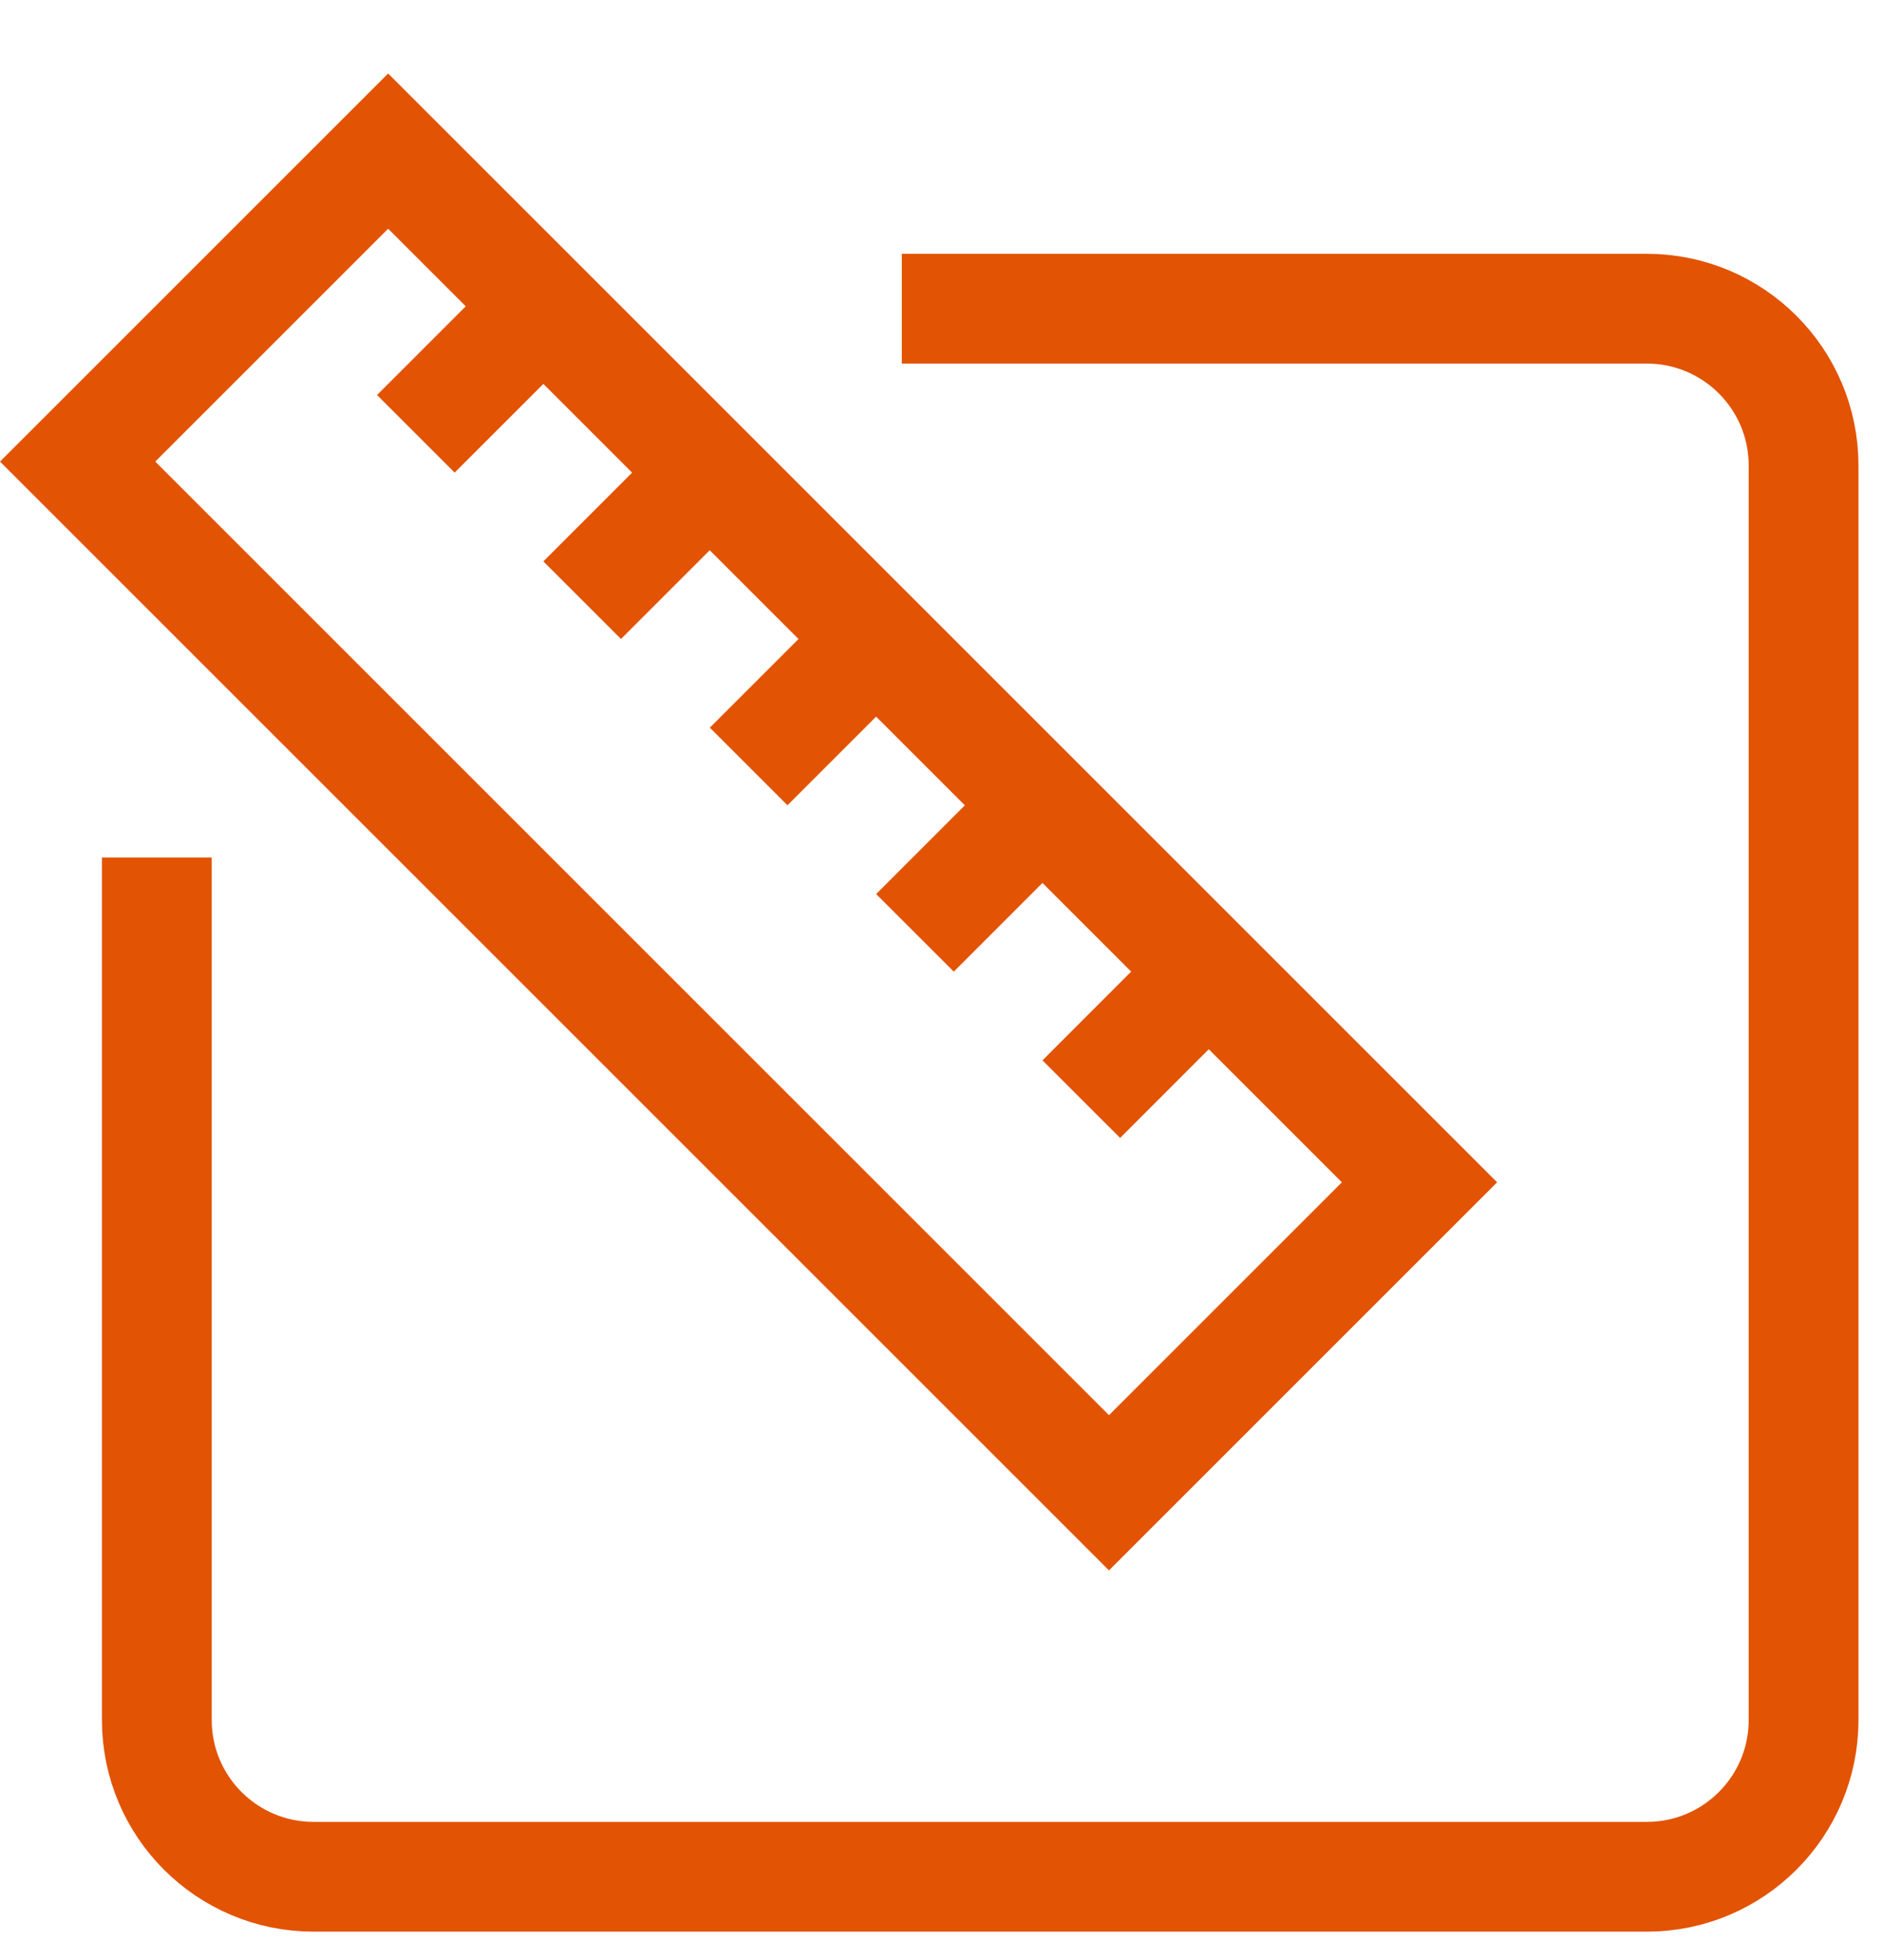 <svg width="24" height="25" viewBox="0 0 24 25" fill="none" xmlns="http://www.w3.org/2000/svg">
<g clip-path="url(#clip0_2344_3156)">
<rect x="0.99" y="5.887" width="5.6" height="18.6" transform="rotate(-45 0.99 5.887)" stroke="#E25303" stroke-width="1.4"/>
<path d="M6.717 4.119L5.303 5.533" stroke="#E25303" stroke-width="1.4"/>
<path d="M8.838 6.241L7.424 7.655" stroke="#E25303" stroke-width="1.4"/>
<path d="M10.961 8.362L9.547 9.776" stroke="#E25303" stroke-width="1.4"/>
<path d="M13.082 10.483L11.668 11.898" stroke="#E25303" stroke-width="1.4"/>
<path d="M15.203 12.604L13.789 14.019" stroke="#E25303" stroke-width="1.4"/>
<path d="M11.5 3.937H21C22.105 3.937 23 4.833 23 5.937V21.937C23 23.042 22.105 23.937 21 23.937H4C2.895 23.937 2 23.042 2 21.937V10.937" stroke="#E25303" stroke-width="1.4"/>
</g>
<defs>
<clipPath id="clip0_2344_3156">
<rect width="24" height="24" fill="white" transform="translate(0 0.937)"/>
</clipPath>
</defs>
</svg>
